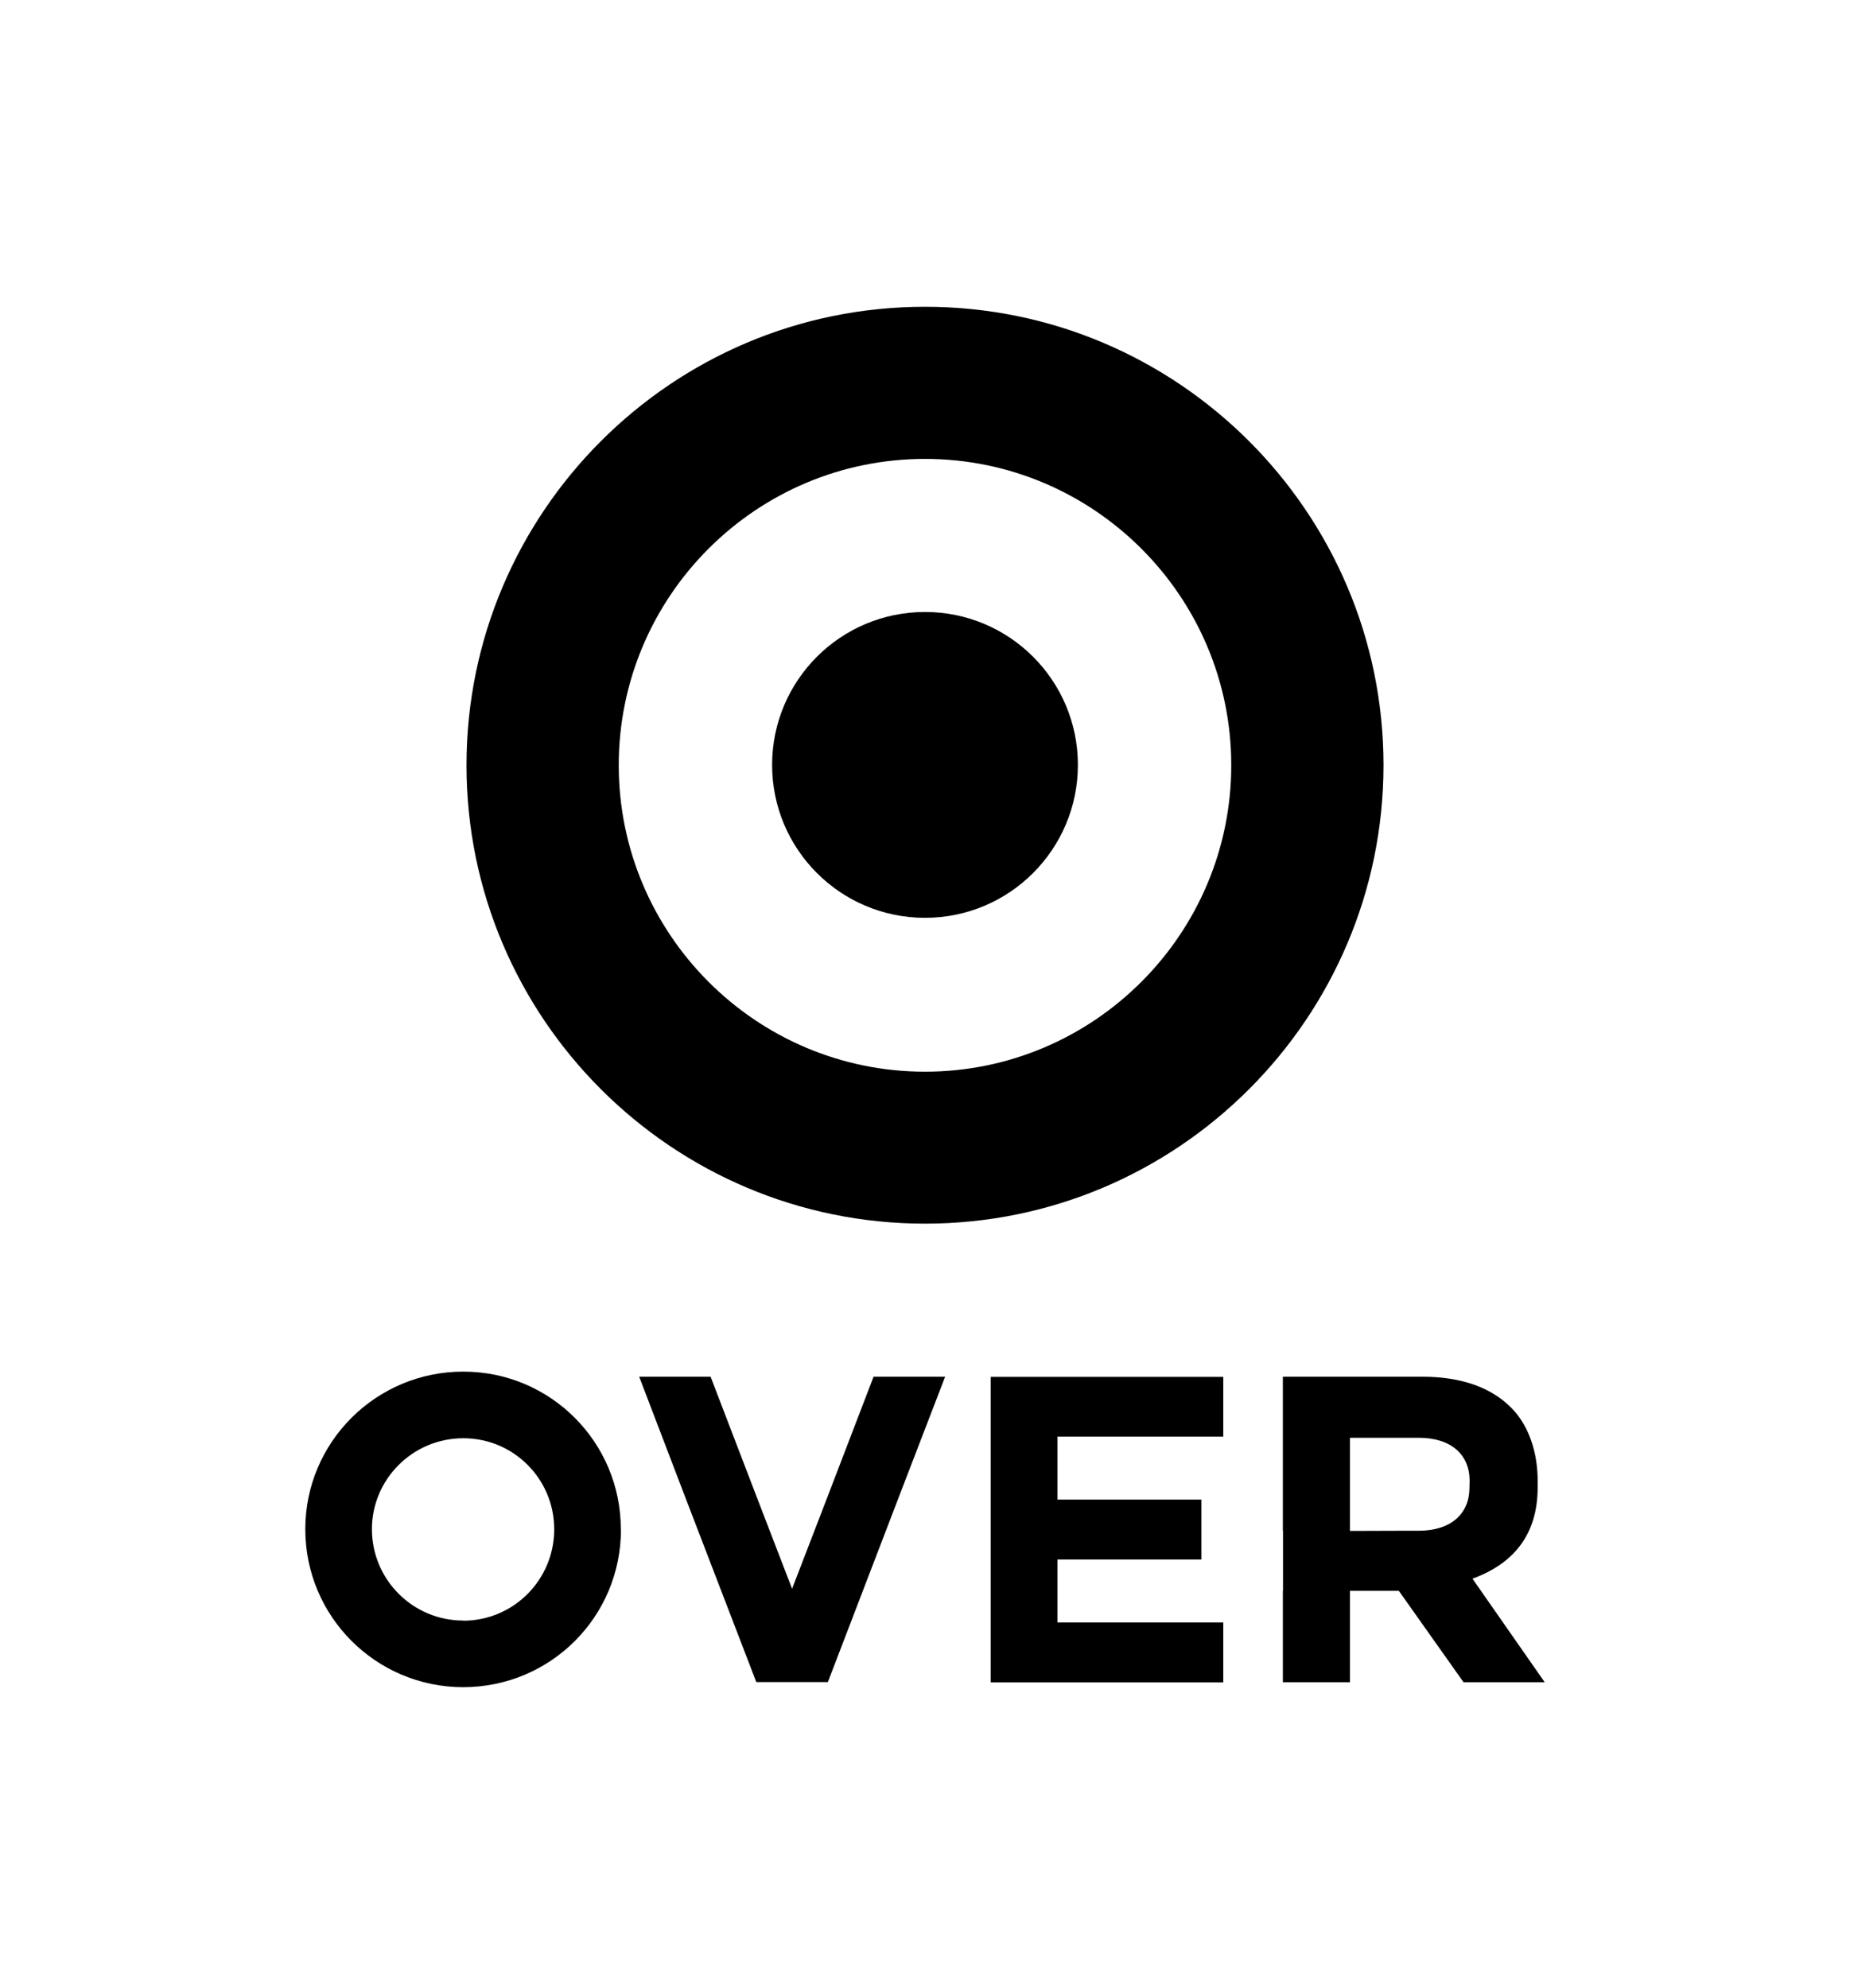 <?xml version="1.0" encoding="utf-8"?>
<!-- Generator: Adobe Illustrator 24.2.1, SVG Export Plug-In . SVG Version: 6.00 Build 0)  -->
<svg version="1.1" id="Livello_1" xmlns="http://www.w3.org/2000/svg" xmlns:xlink="http://www.w3.org/1999/xlink" x="0px" y="0px"
	 viewBox="0 0 1158 1244" style="enable-background:new 0 0 1158 1244;" xml:space="preserve">
<g>
	<polygon points="661.9,899.1 661.9,938.5 752,938.5 752,976 661.9,976 661.9,1015.4 765.7,1015.4 765.7,1052.9 620.1,1052.9 
		620.1,861.7 765.7,861.7 765.7,899.1 	"/>
	<polygon points="591.6,861.6 562,938.5 518.2,1052.7 473.4,1052.7 429.5,938.5 400.1,861.6 444.8,861.6 474.3,938.5 495.8,994.3 
		517.3,938.5 546.8,861.6 	"/>
	<path d="M921.7,988c24.3-8.9,40.8-26.2,40.8-57.2v-4.1c0-18-5.7-34.8-16.4-45.5c-12.3-12.7-31.3-19.6-55.6-19.6h-87.5V958l0.1,0.1
		v37.5h-0.1v57.2h42v-57.2h30.6l40.5,57.2h50.8L921.7,988z M919.8,931.1c0,16.1-11.4,26.9-31.9,26.9h-12.3l-30.6,0.1v-58.3h43
		c20.5,0,31.9,10.7,31.9,26.9L919.8,931.1L919.8,931.1z"/>
	<path d="M388.6,957c0-54.4-44-98.6-98.6-98.6c-54.7,0-98.9,44.2-98.9,98.6c0,54.6,44.1,98.8,98.8,98.9h0.1
		c54.7-0.1,98.7-44.1,98.7-98.8L388.6,957z M346.9,957.1c0,31.5-25.3,57.1-56.9,57.2v-0.1c-31.6,0-57.2-25.6-57.2-57.2
		c0-31.3,25.6-56.9,57.2-56.9c31.6,0,56.9,25.6,56.9,56.9V957.1z"/>
</g>
<g>
	<g>
		<g>
			<path d="M866,478.9c-0.1,158.2-128.7,286.9-287,286.9S292,637.1,292,478.9c0-158.2,128.7-287,287-286.9
				C737.2,191.9,866,320.7,866,478.9z M387.3,478.9c0,105.7,85.9,191.8,191.7,191.8c105.7,0,191.7-86.1,191.7-191.8
				c0-105.7-86-191.7-191.7-191.7C473.2,287.2,387.3,373.2,387.3,478.9z"/>
		</g>
	</g>
	<circle cx="579" cy="478.7" r="95.7"/>
</g>
</svg>
